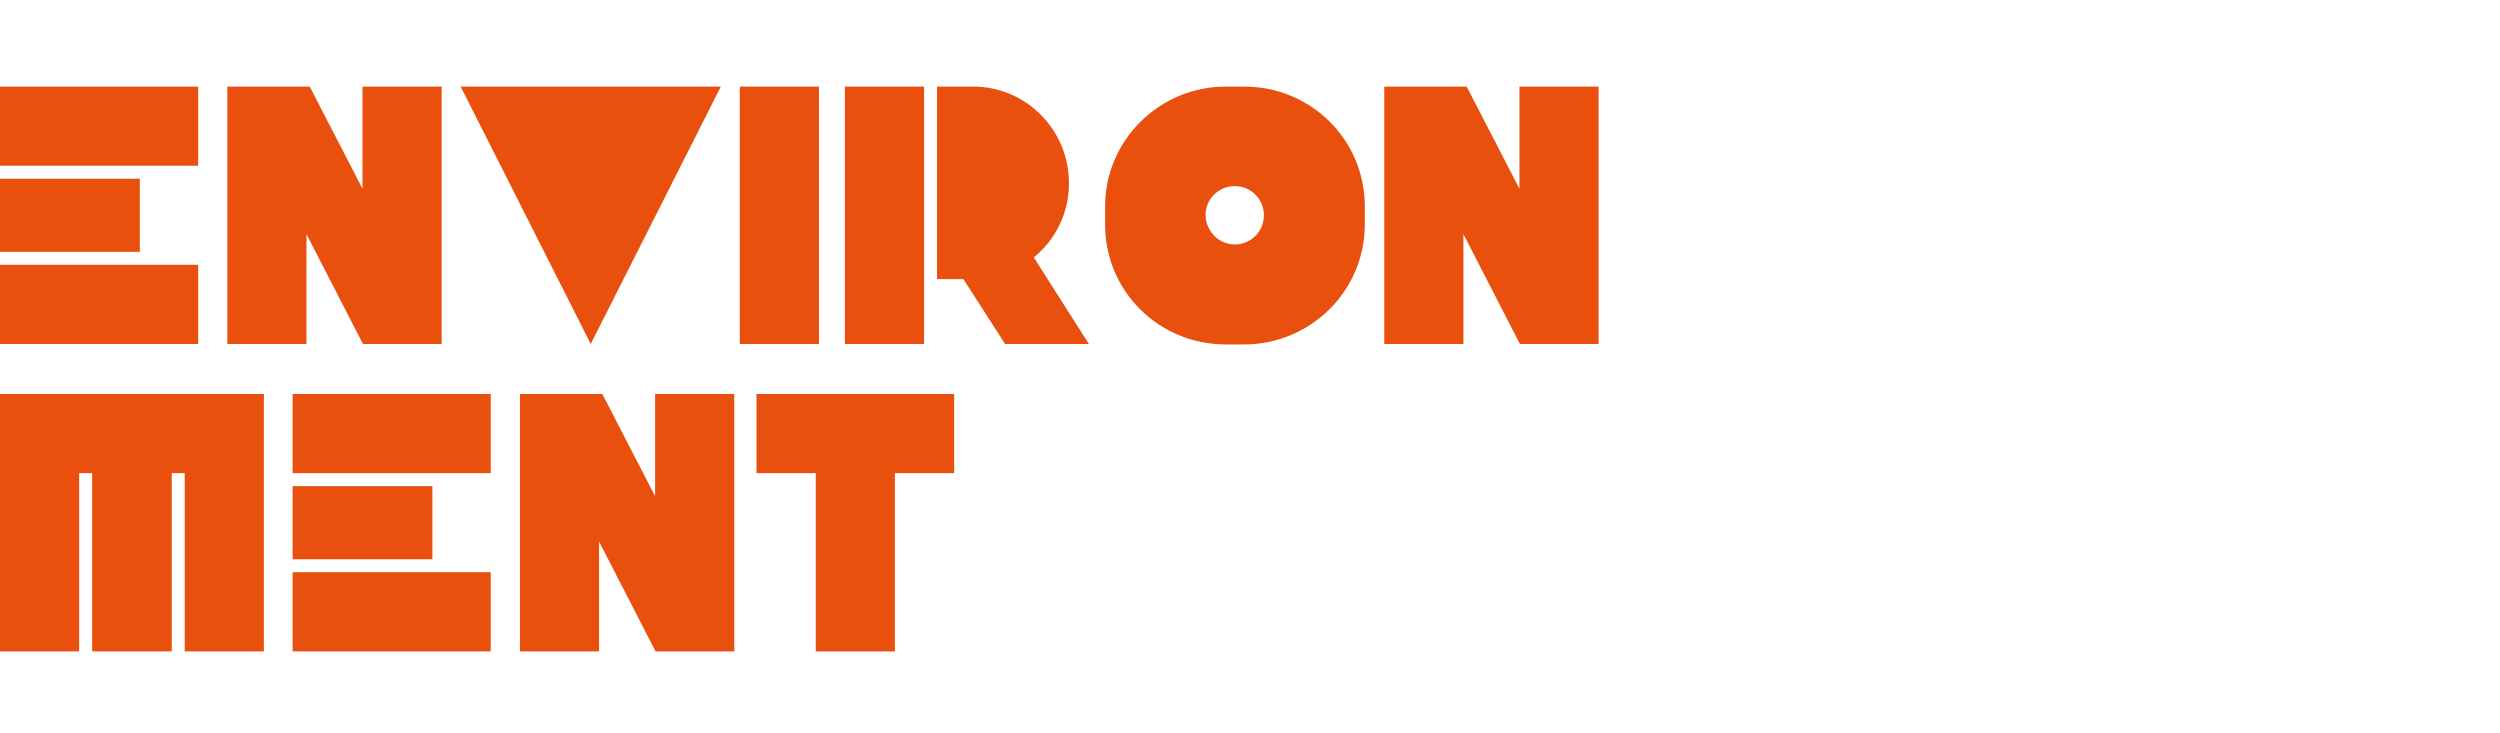 <?xml version="1.0" encoding="utf-8"?>
<!-- Generator: Adobe Illustrator 27.5.0, SVG Export Plug-In . SVG Version: 6.00 Build 0)  -->
<svg version="1.1" id="a" xmlns="http://www.w3.org/2000/svg" xmlns:xlink="http://www.w3.org/1999/xlink" x="0px" y="0px"
	 viewBox="0 0 540 158.3" style="enable-background:new 0 0 540 158.3;" xml:space="preserve">
<style type="text/css">
	.st0{fill:#E9500E;}
</style>
<g>
	<g>
		<path class="st0" d="M0,35.8V18.7h42.8v17.1H0z M0,54.4V38.6h30.2v15.8H0z M0,74.3V57.2h42.8v17.1H0z"/>
		<path class="st0" d="M49.1,74.3V18.7h17.1v55.6H49.1z M49.8,18.7h17.1l28.5,55.2v0.4h-17L49.8,18.7z M78.3,18.7h17.1v55.6H79
			l-0.7-0.6V18.7z"/>
		<path class="st0" d="M127.6,74.3L99.5,18.7h56.2L127.6,74.3z"/>
		<path class="st0" d="M159.8,74.3V18.7h17.1v55.6H159.8z"/>
		<path class="st0" d="M182.5,74.3V18.7h17.1v55.6H182.5z M235.2,74.3h-18.1l-9-14c-1.1,0-2.9,0-5.7,0V18.7c7.1,0,7.4,0,7.8,0
			c11.4,0,20.7,9.3,20.7,20.9c0,6.4-2.9,12.2-7.6,16L235.2,74.3z"/>
		<path class="st0" d="M268.7,18.7c14.5,0,26.1,11.5,26.1,25.9v3.9c0,14.3-11.7,25.9-26.1,25.9h-3.9c-14.5,0-26.1-11.5-26.1-25.9
			v-3.9c0-14.3,11.7-25.9,26.1-25.9H268.7z M266.7,52.8c3.5,0,6.3-2.8,6.3-6.3c0-3.5-2.8-6.3-6.3-6.3c-3.5,0-6.3,2.8-6.3,6.3
			C260.5,50,263.3,52.8,266.7,52.8z"/>
		<path class="st0" d="M299,74.3V18.7h17.1v55.6H299z M299.7,18.7h17.1l28.5,55.2v0.4h-17L299.7,18.7z M328.2,18.7h17.1v55.6h-16.4
			l-0.7-0.6V18.7z"/>
	</g>
	<g>
		<path class="st0" d="M39.9,85.1H57v55.6H39.9v-38.5h-2.8v38.5H19.9v-38.5h-2.8v38.5H0v-38.5V85.1h17.1h2.8h17.2H39.9z"/>
		<path class="st0" d="M63.2,102.2V85.1h42.8v17.1H63.2z M63.2,120.8V105h30.2v15.8H63.2z M63.2,140.7v-17.1h42.8v17.1H63.2z"/>
		<path class="st0" d="M112.3,140.7V85.1h17.1v55.6H112.3z M113,85.1h17.1l28.5,55.2v0.4h-17L113,85.1z M141.5,85.1h17.1v55.6h-16.4
			l-0.7-0.6V85.1z"/>
		<path class="st0" d="M206.1,85.1v17.1h-12.8v38.5h-17.1v-38.5h-12.8V85.1H206.1z"/>
	</g>
</g>
</svg>
